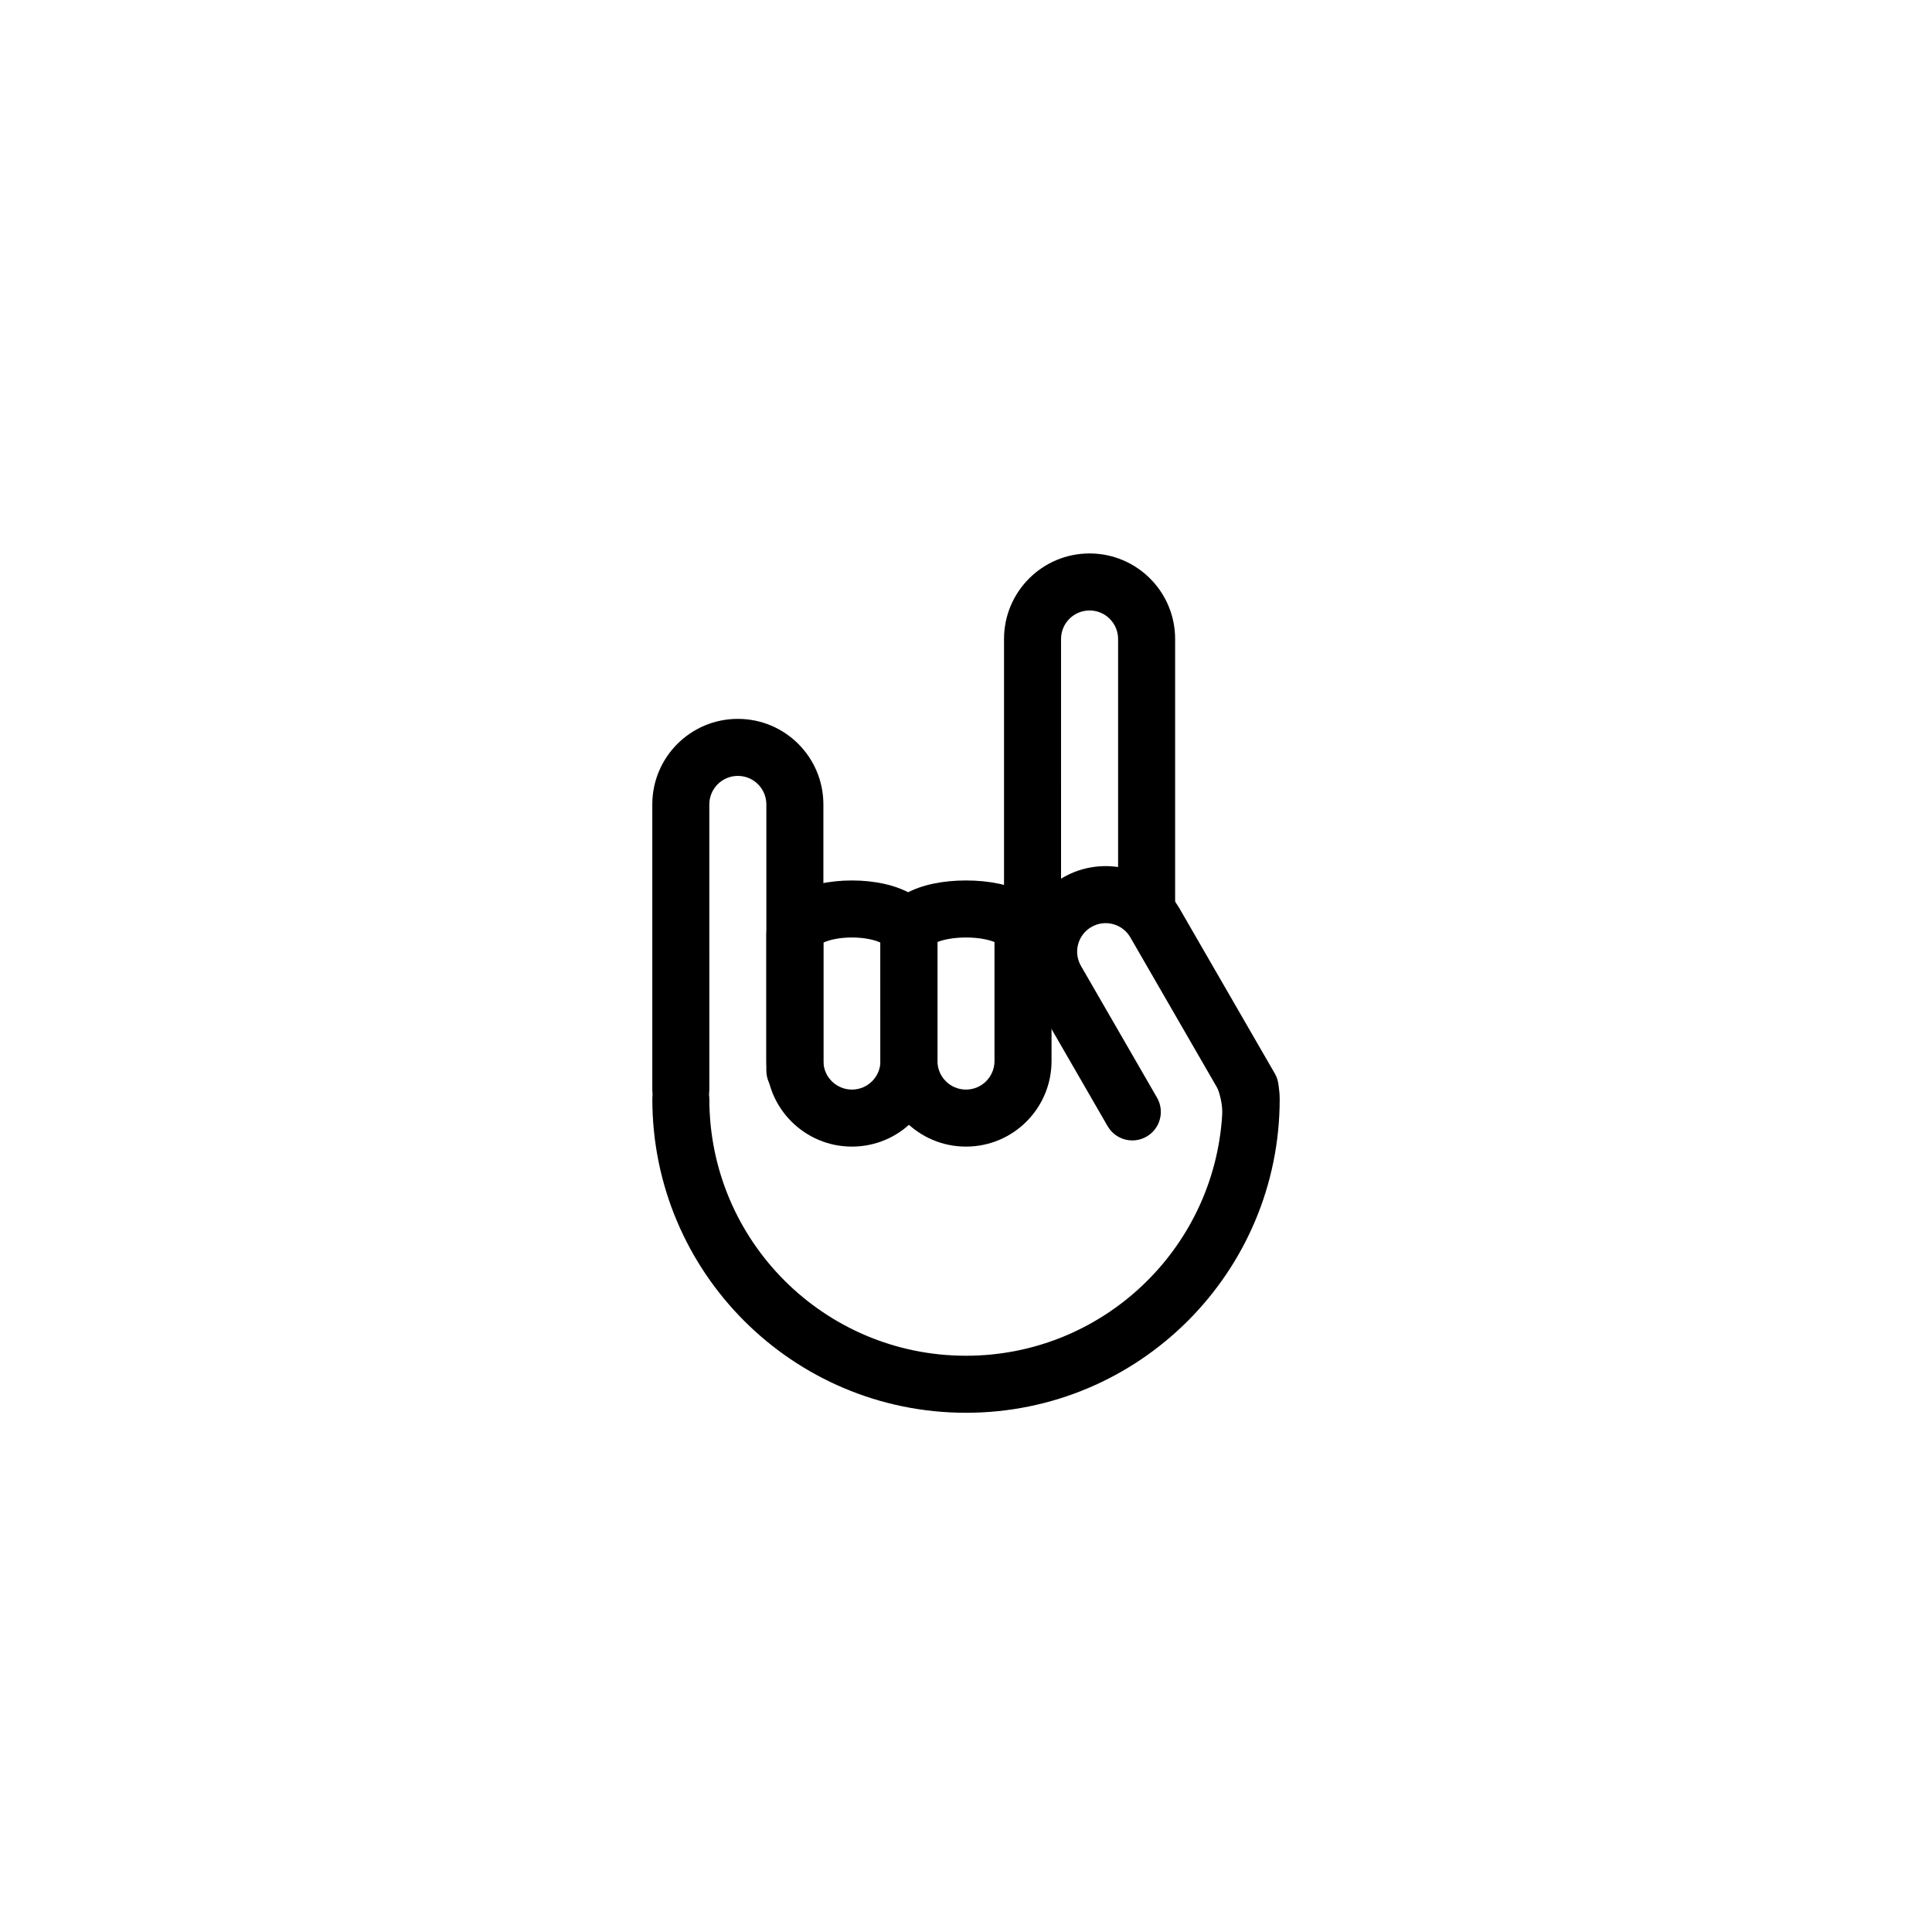 <?xml version="1.0" encoding="UTF-8"?>
<!-- Uploaded to: ICON Repo, www.svgrepo.com, Generator: ICON Repo Mixer Tools -->
<svg fill="#000000" width="800px" height="800px" version="1.1" viewBox="144 144 512 512" xmlns="http://www.w3.org/2000/svg">
 <g>
  <path d="m316.87 435.27c0-4.176 3.383-7.559 7.555-7.559 4.176 0 7.559 3.383 7.559 7.559 0 37.562 30.449 68.016 68.016 68.016 36.148 0 65.711-28.207 67.887-63.809 0.316-5.227-2.793-10.766-3.359-11.766-1.312-2.309 8.074 0 11.043 0 4.172 0 7.559 0.031 7.559 7.559 0 45.91-37.219 83.129-83.129 83.129-45.914 0-83.129-37.219-83.129-83.129z"/>
  <path d="m450.62 434.89c2.086 3.613 0.848 8.234-2.766 10.32-3.613 2.09-8.234 0.852-10.324-2.766l-20.152-34.902c-6.258-10.844-2.543-24.711 8.301-30.973 10.844-6.258 24.707-2.543 30.969 8.301l25.191 43.629c2.086 3.617 0.848 8.238-2.766 10.324-3.617 2.086-8.238 0.848-10.324-2.766l-25.191-43.633c-2.086-3.613-6.707-4.852-10.324-2.766-3.613 2.086-4.852 6.711-2.766 10.324z"/>
  <path d="m331.98 432.75c0 4.172-3.383 7.559-7.559 7.559-4.172 0-7.555-3.387-7.555-7.559v-75.57c0-12.523 10.148-22.672 22.672-22.672 12.52 0 22.668 10.148 22.668 22.672v70.531c0 4.176-3.383 7.559-7.555 7.559-4.176 0-7.559-3.383-7.559-7.559v-70.531c0-4.176-3.383-7.559-7.555-7.559-4.176 0-7.559 3.383-7.559 7.559z"/>
  <path d="m425.19 388.91c0 4.176-3.383 7.559-7.555 7.559-4.176 0-7.559-3.383-7.559-7.559v-75.57c0-12.523 10.152-22.672 22.672-22.672 12.52 0 22.672 10.148 22.672 22.672v70.531c0 4.176-3.383 7.559-7.559 7.559-4.172 0-7.555-3.383-7.555-7.559v-70.531c0-4.176-3.387-7.559-7.559-7.559s-7.559 3.383-7.559 7.559z"/>
  <path d="m377.33 425.19c0 4.176-3.383 7.559-7.559 7.559-4.172 0-7.559-3.383-7.559-7.559v-31.395c1.789-0.82 4.531-1.352 7.559-1.352 3.031 0 5.769 0.531 7.539 1.34 0.004 0.004 0.012 10.473 0.02 31.406zm-7.559 22.672c12.523 0 22.672-10.148 22.672-22.672v-33.375c0-9.609-10.637-14.484-22.672-14.484-12.035 0-22.672 4.875-22.672 14.484v33.375c0 12.523 10.152 22.672 22.672 22.672z"/>
  <path d="m407.55 425.19c0 4.176-3.383 7.559-7.555 7.559-4.176 0-7.559-3.383-7.559-7.559v-31.547c1.828-0.727 4.559-1.199 7.559-1.199s5.731 0.473 7.555 1.199zm-7.555 22.672c12.52 0 22.672-10.148 22.672-22.672v-33.91c0-9.48-10.566-13.949-22.672-13.949-12.109 0-22.672 4.469-22.672 13.949v33.91c0 12.523 10.148 22.672 22.672 22.672z"/>
 </g>
</svg>